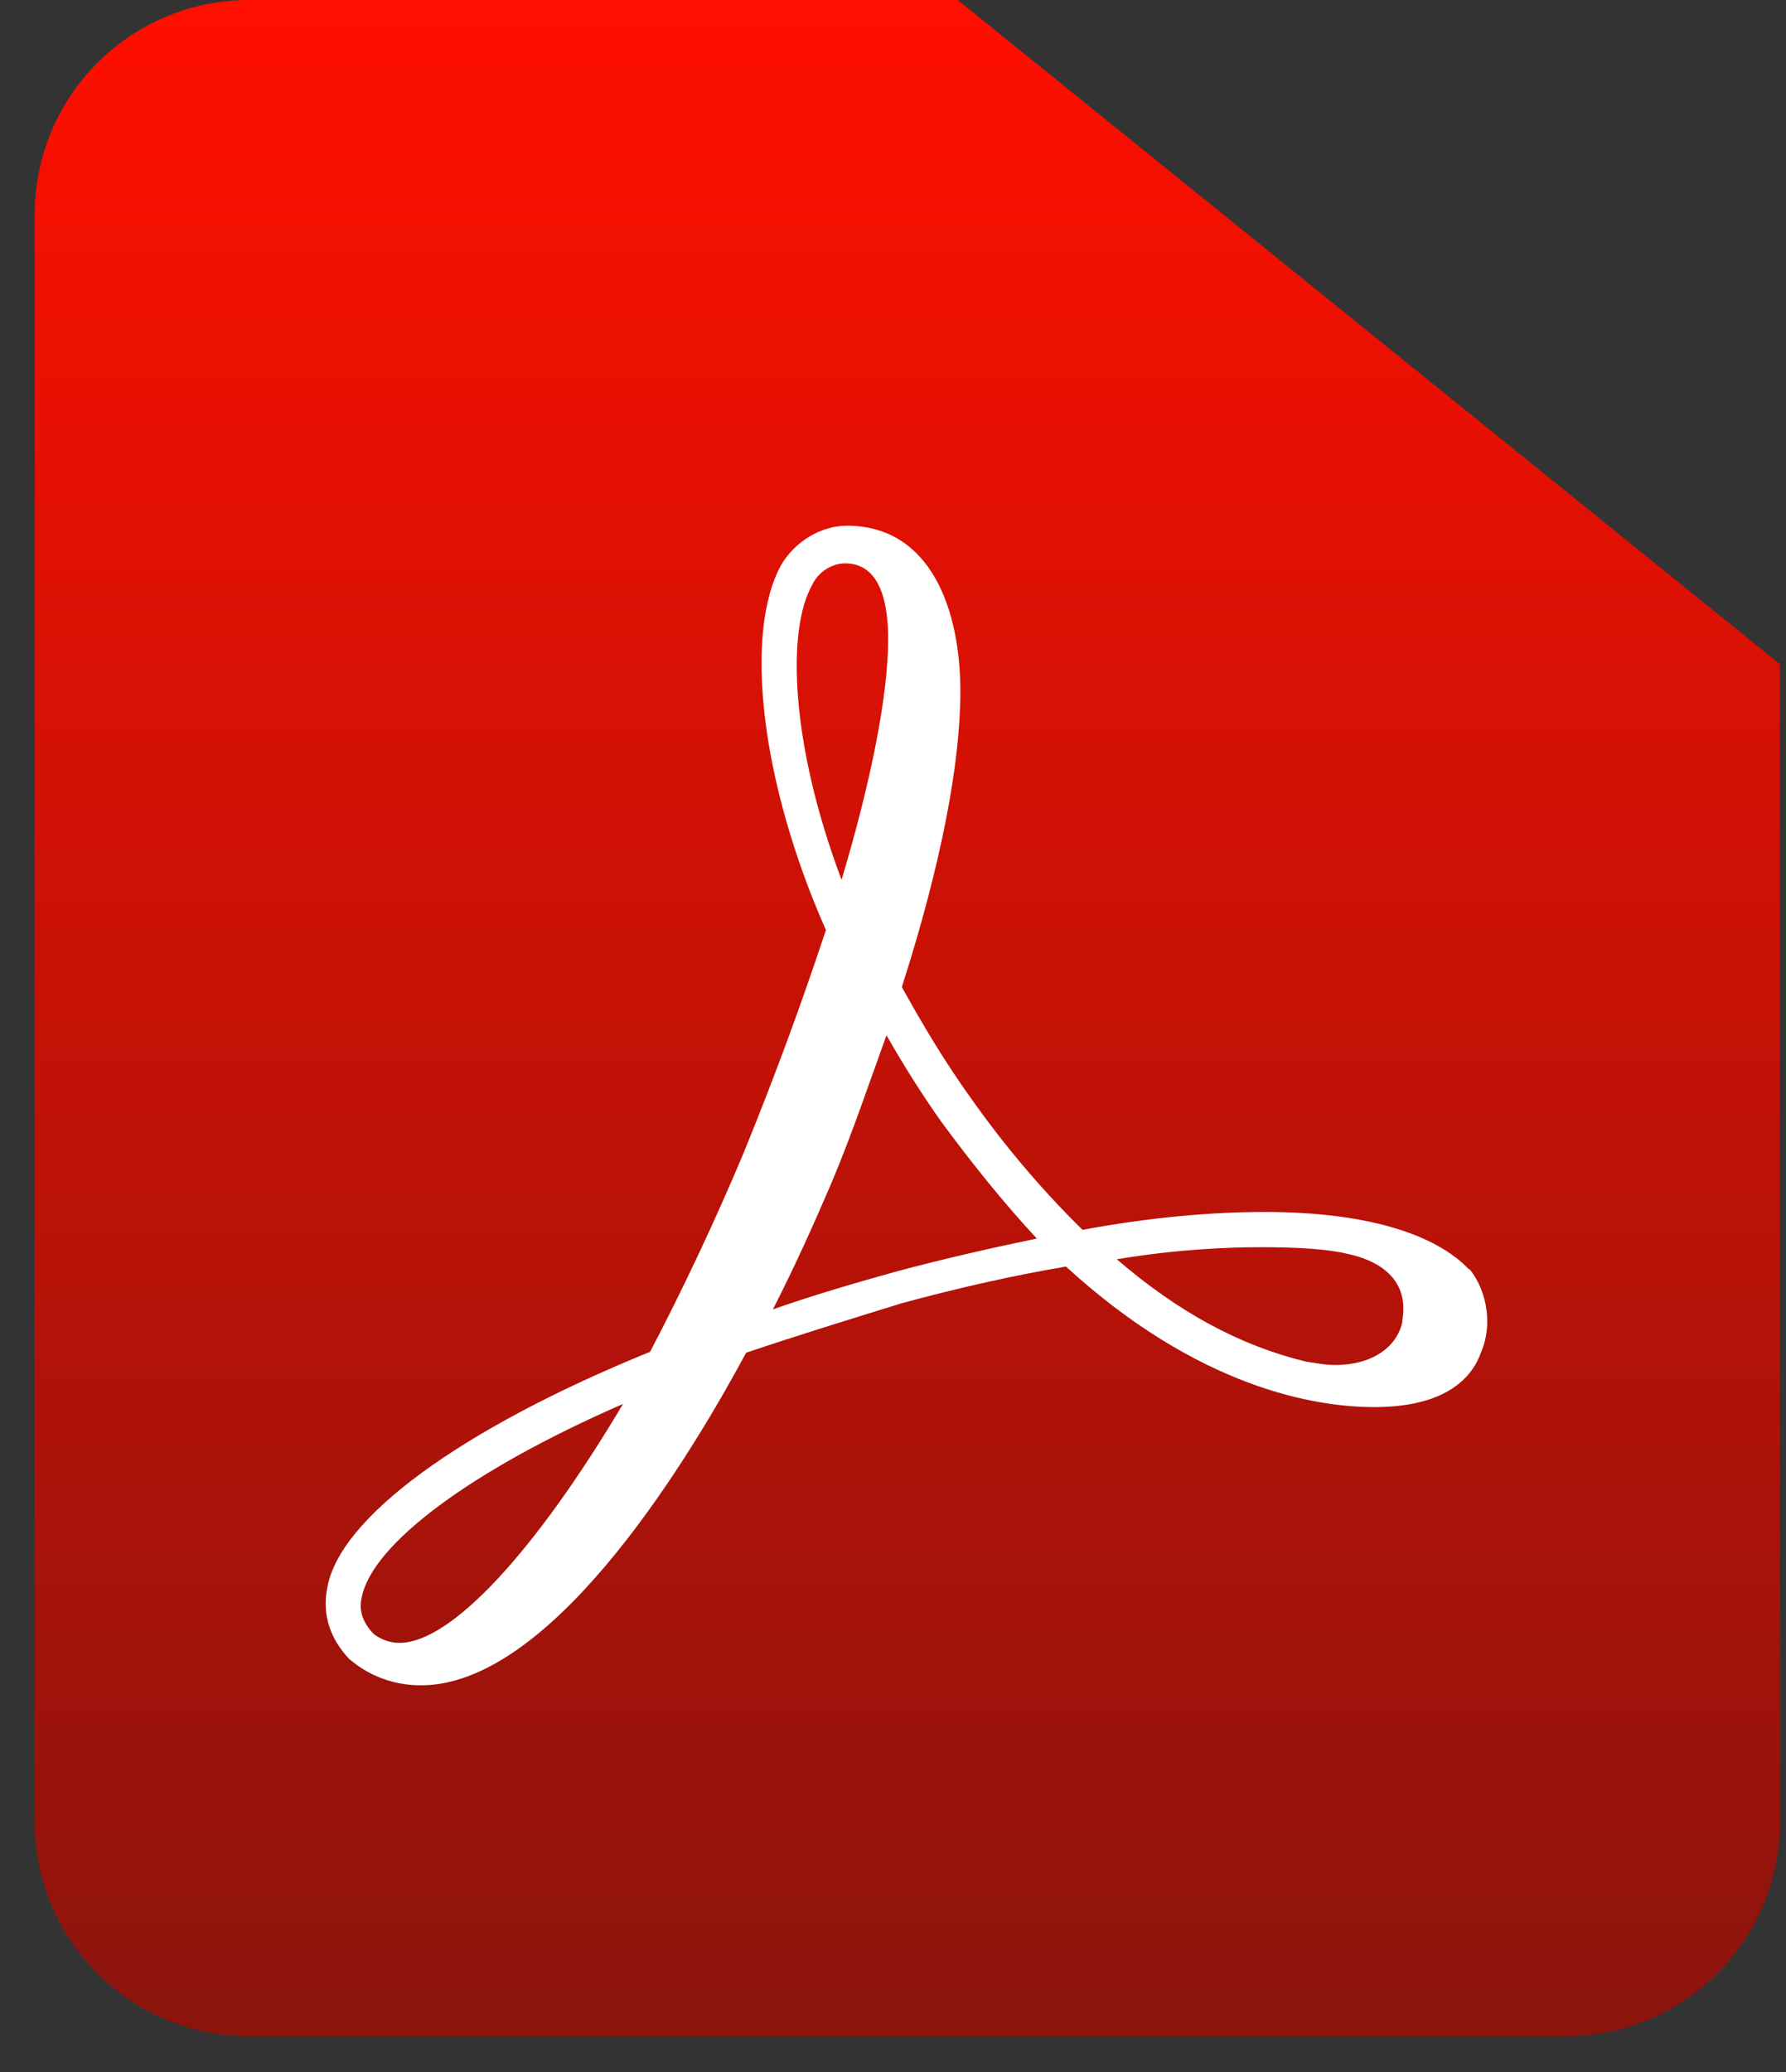 <svg width="25" height="29" viewBox="0 0 25 29" fill="none" xmlns="http://www.w3.org/2000/svg">
<rect x="0" y="0" width="25" height="29" fill="#333333" stroke="none"/>
<path fill-rule="evenodd" clip-rule="evenodd" d="M13.406 0H3.486C1.829 0 0.486 1.343 0.486 3V25.5C0.486 27.157 1.829 28.5 3.486 28.5H21.915C23.572 28.5 24.915 27.157 24.915 25.5V9.296L13.406 0Z" fill="url(#paint0_linear_349_614)"/>
<g clip-path="url(#clip0_349_614)">
<path d="M20.571 17.775C20.088 17.261 19.102 16.963 17.705 16.963C16.958 16.963 16.094 17.038 15.153 17.213C14.622 16.691 14.092 16.081 13.589 15.368C13.228 14.867 12.913 14.337 12.624 13.815C13.175 12.092 13.443 10.687 13.443 9.675C13.443 8.54 13.032 7.358 11.855 7.358C11.491 7.358 11.131 7.578 10.938 7.901C10.407 8.856 10.646 10.95 11.561 13.017C11.219 14.048 10.858 15.035 10.407 16.142C10.015 17.075 9.562 18.038 9.1 18.92C6.452 19.997 4.737 21.25 4.579 22.236C4.507 22.607 4.629 22.947 4.889 23.22C4.979 23.294 5.318 23.588 5.893 23.588C7.65 23.588 9.501 20.686 10.444 18.933C11.166 18.69 11.889 18.467 12.61 18.244C13.402 18.027 14.198 17.849 14.921 17.727C16.777 19.427 18.412 19.694 19.234 19.694C20.247 19.694 20.607 19.276 20.729 18.933C20.92 18.491 20.777 18.003 20.56 17.751L20.573 17.778L20.571 17.775ZM19.632 18.49C19.56 18.859 19.198 19.105 18.691 19.105C18.548 19.105 18.426 19.078 18.28 19.057C17.358 18.834 16.494 18.366 15.633 17.625C16.481 17.483 17.201 17.456 17.655 17.456C18.156 17.456 18.591 17.48 18.882 17.554C19.216 17.626 19.746 17.851 19.627 18.493H19.64L19.632 18.49ZM14.527 17.332C13.902 17.462 13.228 17.613 12.529 17.801C11.974 17.955 11.397 18.124 10.819 18.326C11.132 17.714 11.397 17.12 11.638 16.558C11.93 15.866 12.168 15.153 12.409 14.49C12.646 14.906 12.91 15.325 13.175 15.699C13.61 16.29 14.063 16.852 14.52 17.342V17.329L14.527 17.332ZM11.37 8.182C11.468 7.986 11.661 7.885 11.831 7.885C12.337 7.885 12.432 8.473 12.432 8.945C12.432 9.738 12.191 10.941 11.78 12.314C11.059 10.401 11.012 8.8 11.372 8.182H11.37ZM8.722 19.648C7.495 21.713 6.315 22.994 5.591 22.994C5.451 22.994 5.329 22.943 5.234 22.872C5.088 22.723 5.016 22.551 5.064 22.355C5.21 21.615 6.583 20.581 8.725 19.648L8.722 19.648Z" fill="white"/>
</g>
<defs>
<linearGradient id="paint0_linear_349_614" x1="12.701" y1="0" x2="12.701" y2="28.5" gradientUnits="userSpaceOnUse">
<stop stop-color="#FF0F00"/>
<stop offset="1" stop-color="#8B140D"/>
</linearGradient>
<clipPath id="clip0_349_614">
<rect width="16.286" height="16.286" fill="white" transform="translate(4.558 7.347)"/>
</clipPath>
</defs>
</svg>
